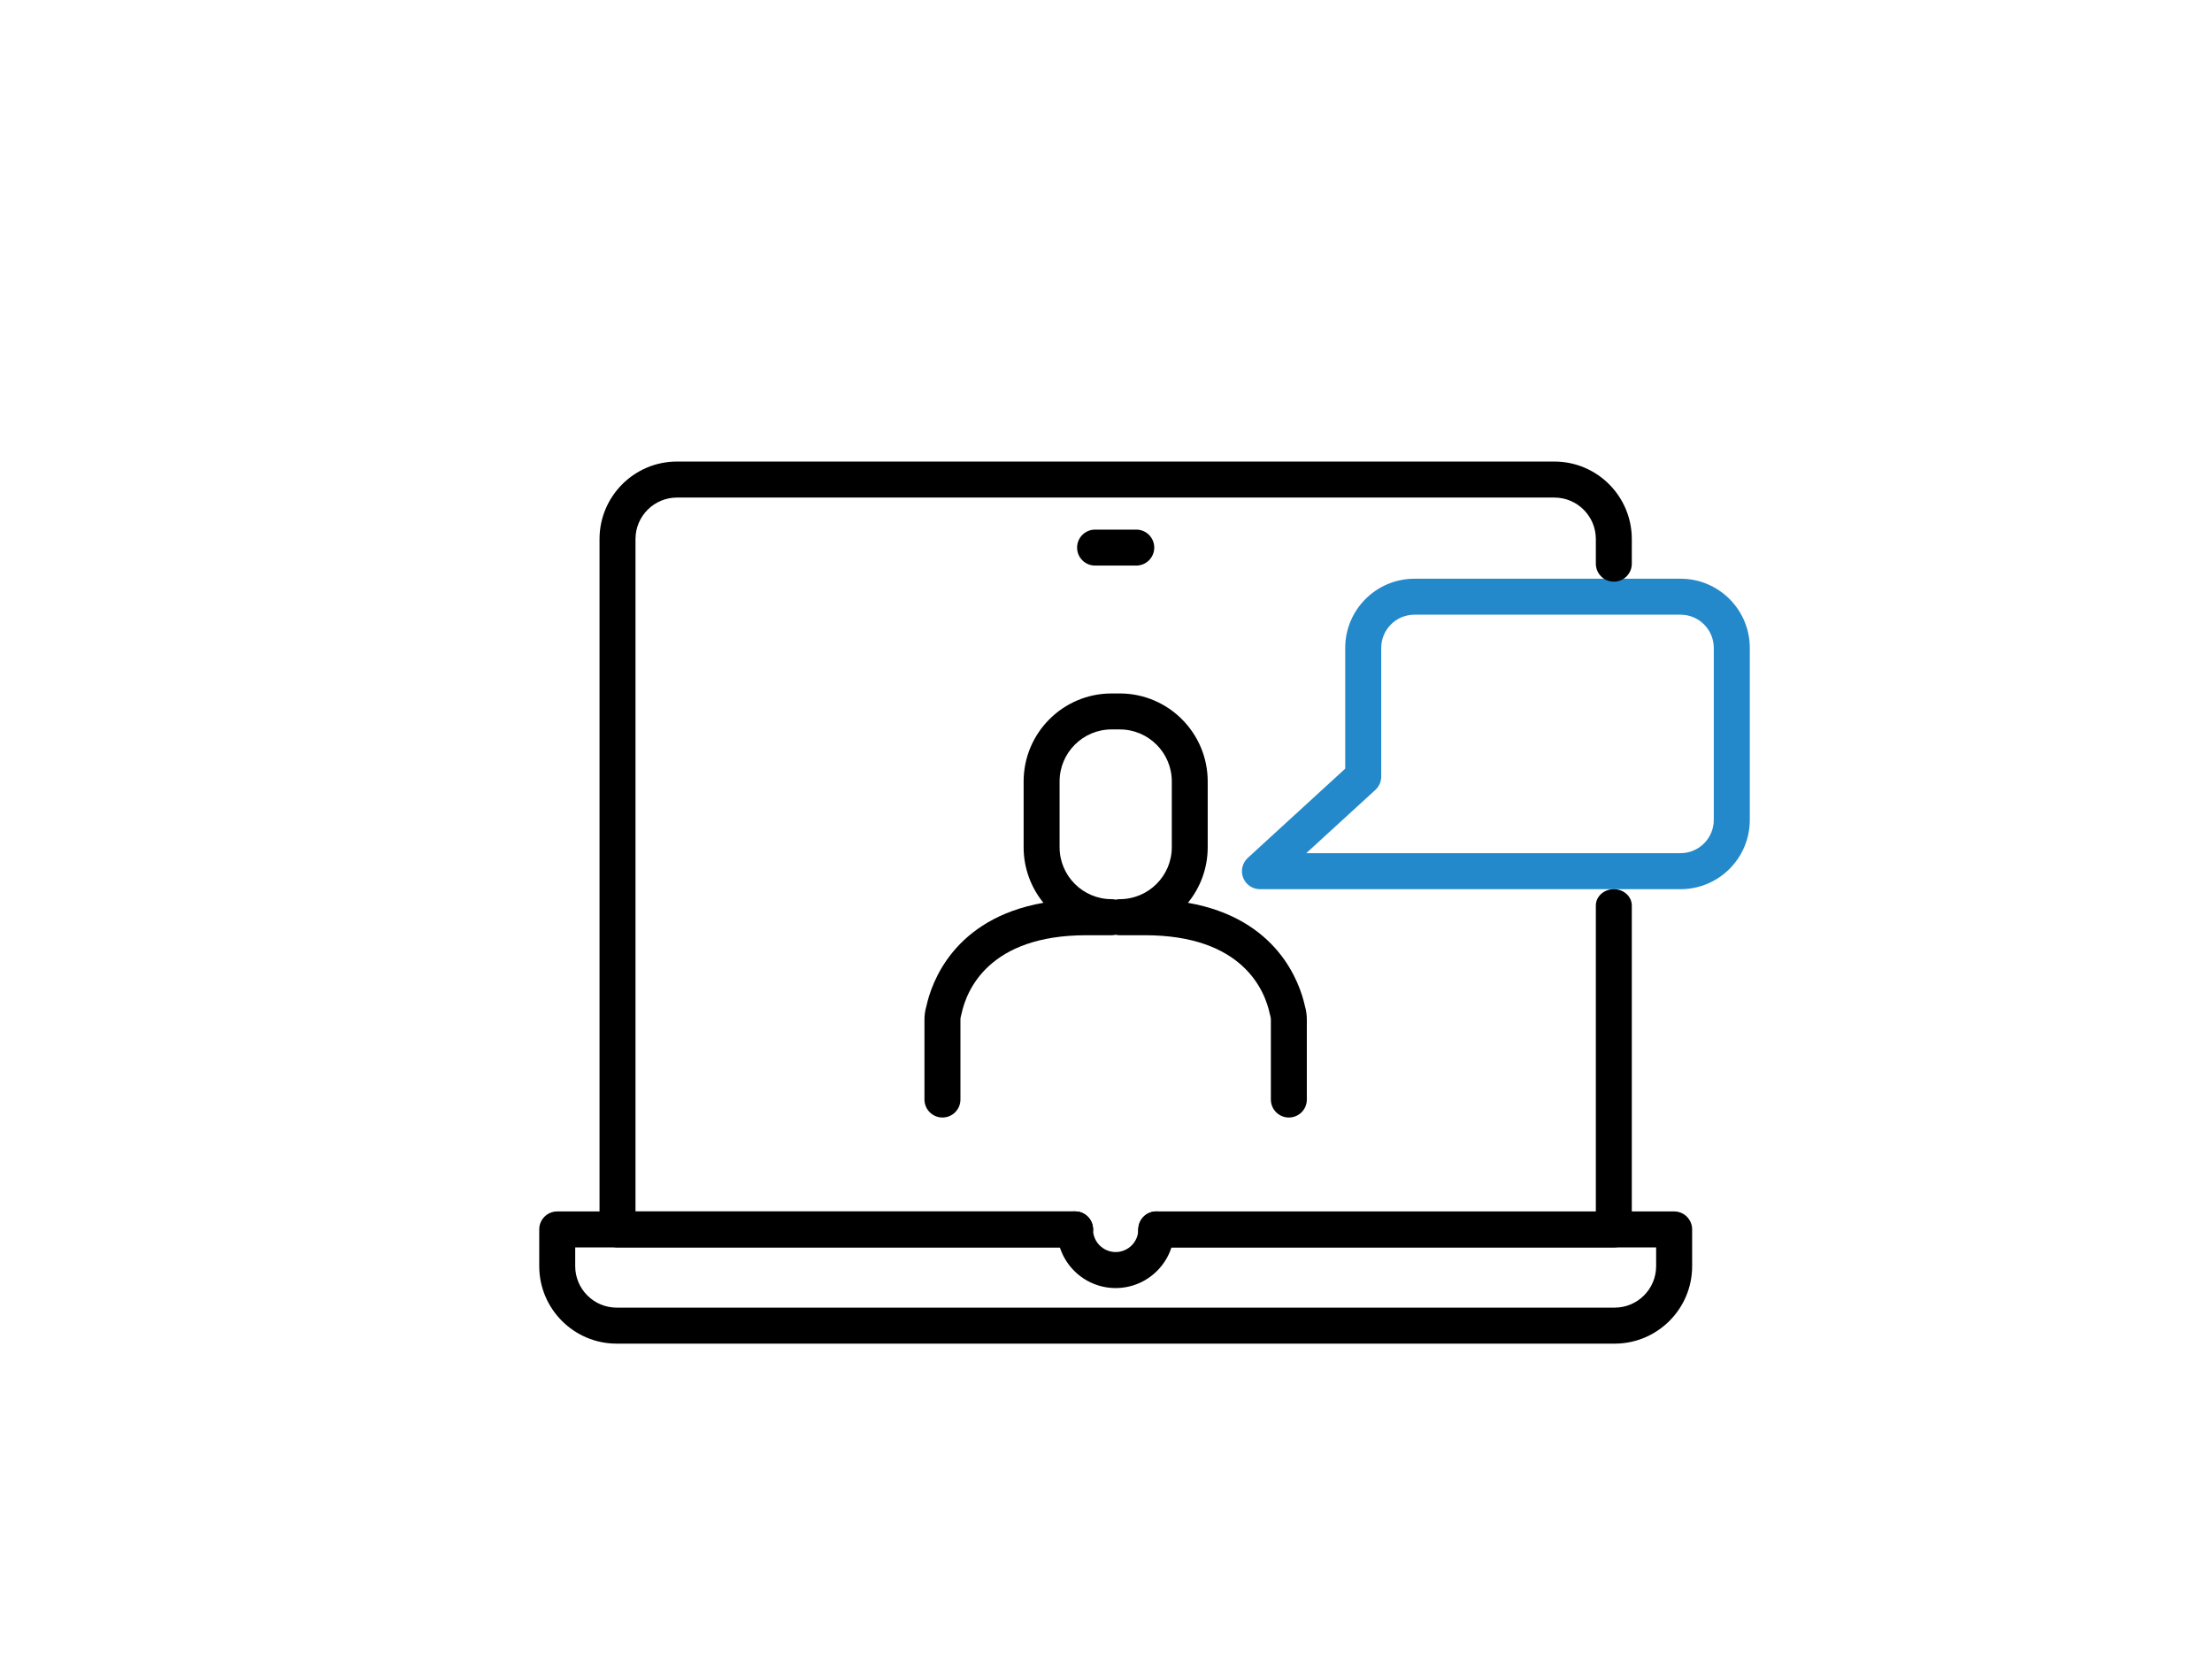 <svg width="201" height="151" viewBox="0 0 201 151" fill="none" xmlns="http://www.w3.org/2000/svg">
<g clip-path="url(#clip0_15_492)">
<path d="M152.713 80.781H114.488C113.815 80.781 113.206 80.368 112.962 79.74C112.718 79.111 112.886 78.398 113.383 77.941L122.237 69.832V58.863C122.237 55.395 125.056 52.576 128.529 52.576H152.713C156.181 52.576 159 55.395 159 58.863V74.493C159 77.961 156.181 80.781 152.713 80.781ZM118.697 77.509H152.712C154.374 77.509 155.728 76.155 155.728 74.489V58.863C155.728 57.197 154.374 55.843 152.712 55.843H128.528C126.862 55.843 125.509 57.197 125.509 58.863V70.553C125.509 71.013 125.316 71.45 124.98 71.758L118.697 77.509Z" fill="#2389CA"/>
<path d="M103.251 51.382H99.507C98.602 51.382 97.873 50.65 97.873 49.748C97.873 48.847 98.605 48.114 99.507 48.114H103.251C104.156 48.114 104.885 48.847 104.885 49.748C104.885 50.65 104.152 51.382 103.251 51.382Z" fill="black"/>
<path d="M146.722 122.068H56.036C52.156 122.068 49 118.913 49 115.032V111.692C49 110.787 49.733 110.058 50.634 110.058H97.689C98.594 110.058 99.323 110.791 99.323 111.692C99.323 112.597 98.59 113.326 97.689 113.326H52.268V115.028C52.268 117.106 53.958 118.797 56.036 118.797H146.721C148.8 118.797 150.49 117.106 150.49 115.028V113.326H105.073C104.168 113.326 103.439 112.594 103.439 111.692C103.439 110.787 104.172 110.058 105.073 110.058H152.128C153.033 110.058 153.762 110.791 153.762 111.692V115.032C153.762 118.913 150.602 122.068 146.722 122.068Z" fill="black"/>
<path d="M97.684 113.326H56.112C55.207 113.326 54.478 112.594 54.478 111.692V48.972C54.478 45.091 57.634 41.931 61.514 41.931H141.243C145.124 41.931 148.279 45.087 148.279 48.972V51.209C148.279 52.115 147.546 52.843 146.645 52.843C145.744 52.843 145.011 52.111 145.011 51.209V48.972C145.011 46.893 143.321 45.203 141.243 45.203H61.515C59.436 45.203 57.746 46.893 57.746 48.972V110.059H97.684C98.59 110.059 99.319 110.791 99.319 111.693C99.319 112.594 98.59 113.326 97.684 113.326Z" fill="black"/>
<path d="M146.645 113.326H105.073C104.168 113.326 103.439 112.66 103.439 111.841C103.439 111.022 104.172 110.356 105.073 110.356H145.011V82.266C145.011 81.443 145.744 80.781 146.645 80.781C147.546 80.781 148.279 81.447 148.279 82.266V111.841C148.279 112.66 147.547 113.326 146.645 113.326Z" fill="black"/>
<path d="M101.377 117.019C98.438 117.019 96.051 114.628 96.051 111.688C96.051 110.783 96.784 110.054 97.685 110.054C98.586 110.054 99.319 110.787 99.319 111.688C99.319 112.822 100.244 113.747 101.377 113.747C102.511 113.747 103.436 112.826 103.436 111.688C103.436 110.783 104.168 110.054 105.07 110.054C105.971 110.054 106.704 110.787 106.704 111.688C106.707 114.628 104.316 117.019 101.377 117.019Z" fill="black"/>
<path d="M117.115 101.525C116.21 101.525 115.481 100.792 115.481 99.891V92.63C115.481 92.514 115.465 92.398 115.429 92.286C115.413 92.234 115.401 92.186 115.389 92.133C114.937 89.979 112.918 84.965 104.032 84.965H101.749C101.621 84.965 101.497 84.949 101.377 84.921C101.257 84.949 101.133 84.965 101.004 84.965H98.722C89.835 84.965 87.817 89.979 87.365 92.133C87.352 92.186 87.34 92.238 87.325 92.286C87.288 92.398 87.273 92.51 87.273 92.63V99.891C87.273 100.796 86.54 101.525 85.638 101.525C84.737 101.525 84.004 100.792 84.004 99.891V92.63C84.004 92.21 84.065 91.789 84.185 91.389C84.637 89.314 86.64 83.455 94.813 82.018C93.692 80.64 93.015 78.882 93.015 76.972V70.993C93.015 66.584 96.599 63 101.008 63H101.749C106.158 63 109.742 66.584 109.742 70.993V76.972C109.742 78.882 109.07 80.64 107.944 82.018C116.114 83.455 118.116 89.314 118.573 91.389C118.693 91.793 118.749 92.21 118.749 92.63V99.891C118.753 100.796 118.02 101.525 117.115 101.525ZM101.008 66.267C98.405 66.267 96.283 68.386 96.283 70.989V76.968C96.283 79.571 98.401 81.689 101.008 81.689C101.136 81.689 101.261 81.705 101.381 81.733C101.501 81.705 101.625 81.689 101.753 81.689C104.356 81.689 106.479 79.571 106.479 76.968V70.989C106.479 68.386 104.36 66.268 101.753 66.268L101.008 66.267Z" fill="black"/>
</g>
<defs>
<clipPath id="clip0_15_492">
<rect width="110" height="110" fill="white" transform="translate(49 27)"/>
</clipPath>
</defs>
</svg>
